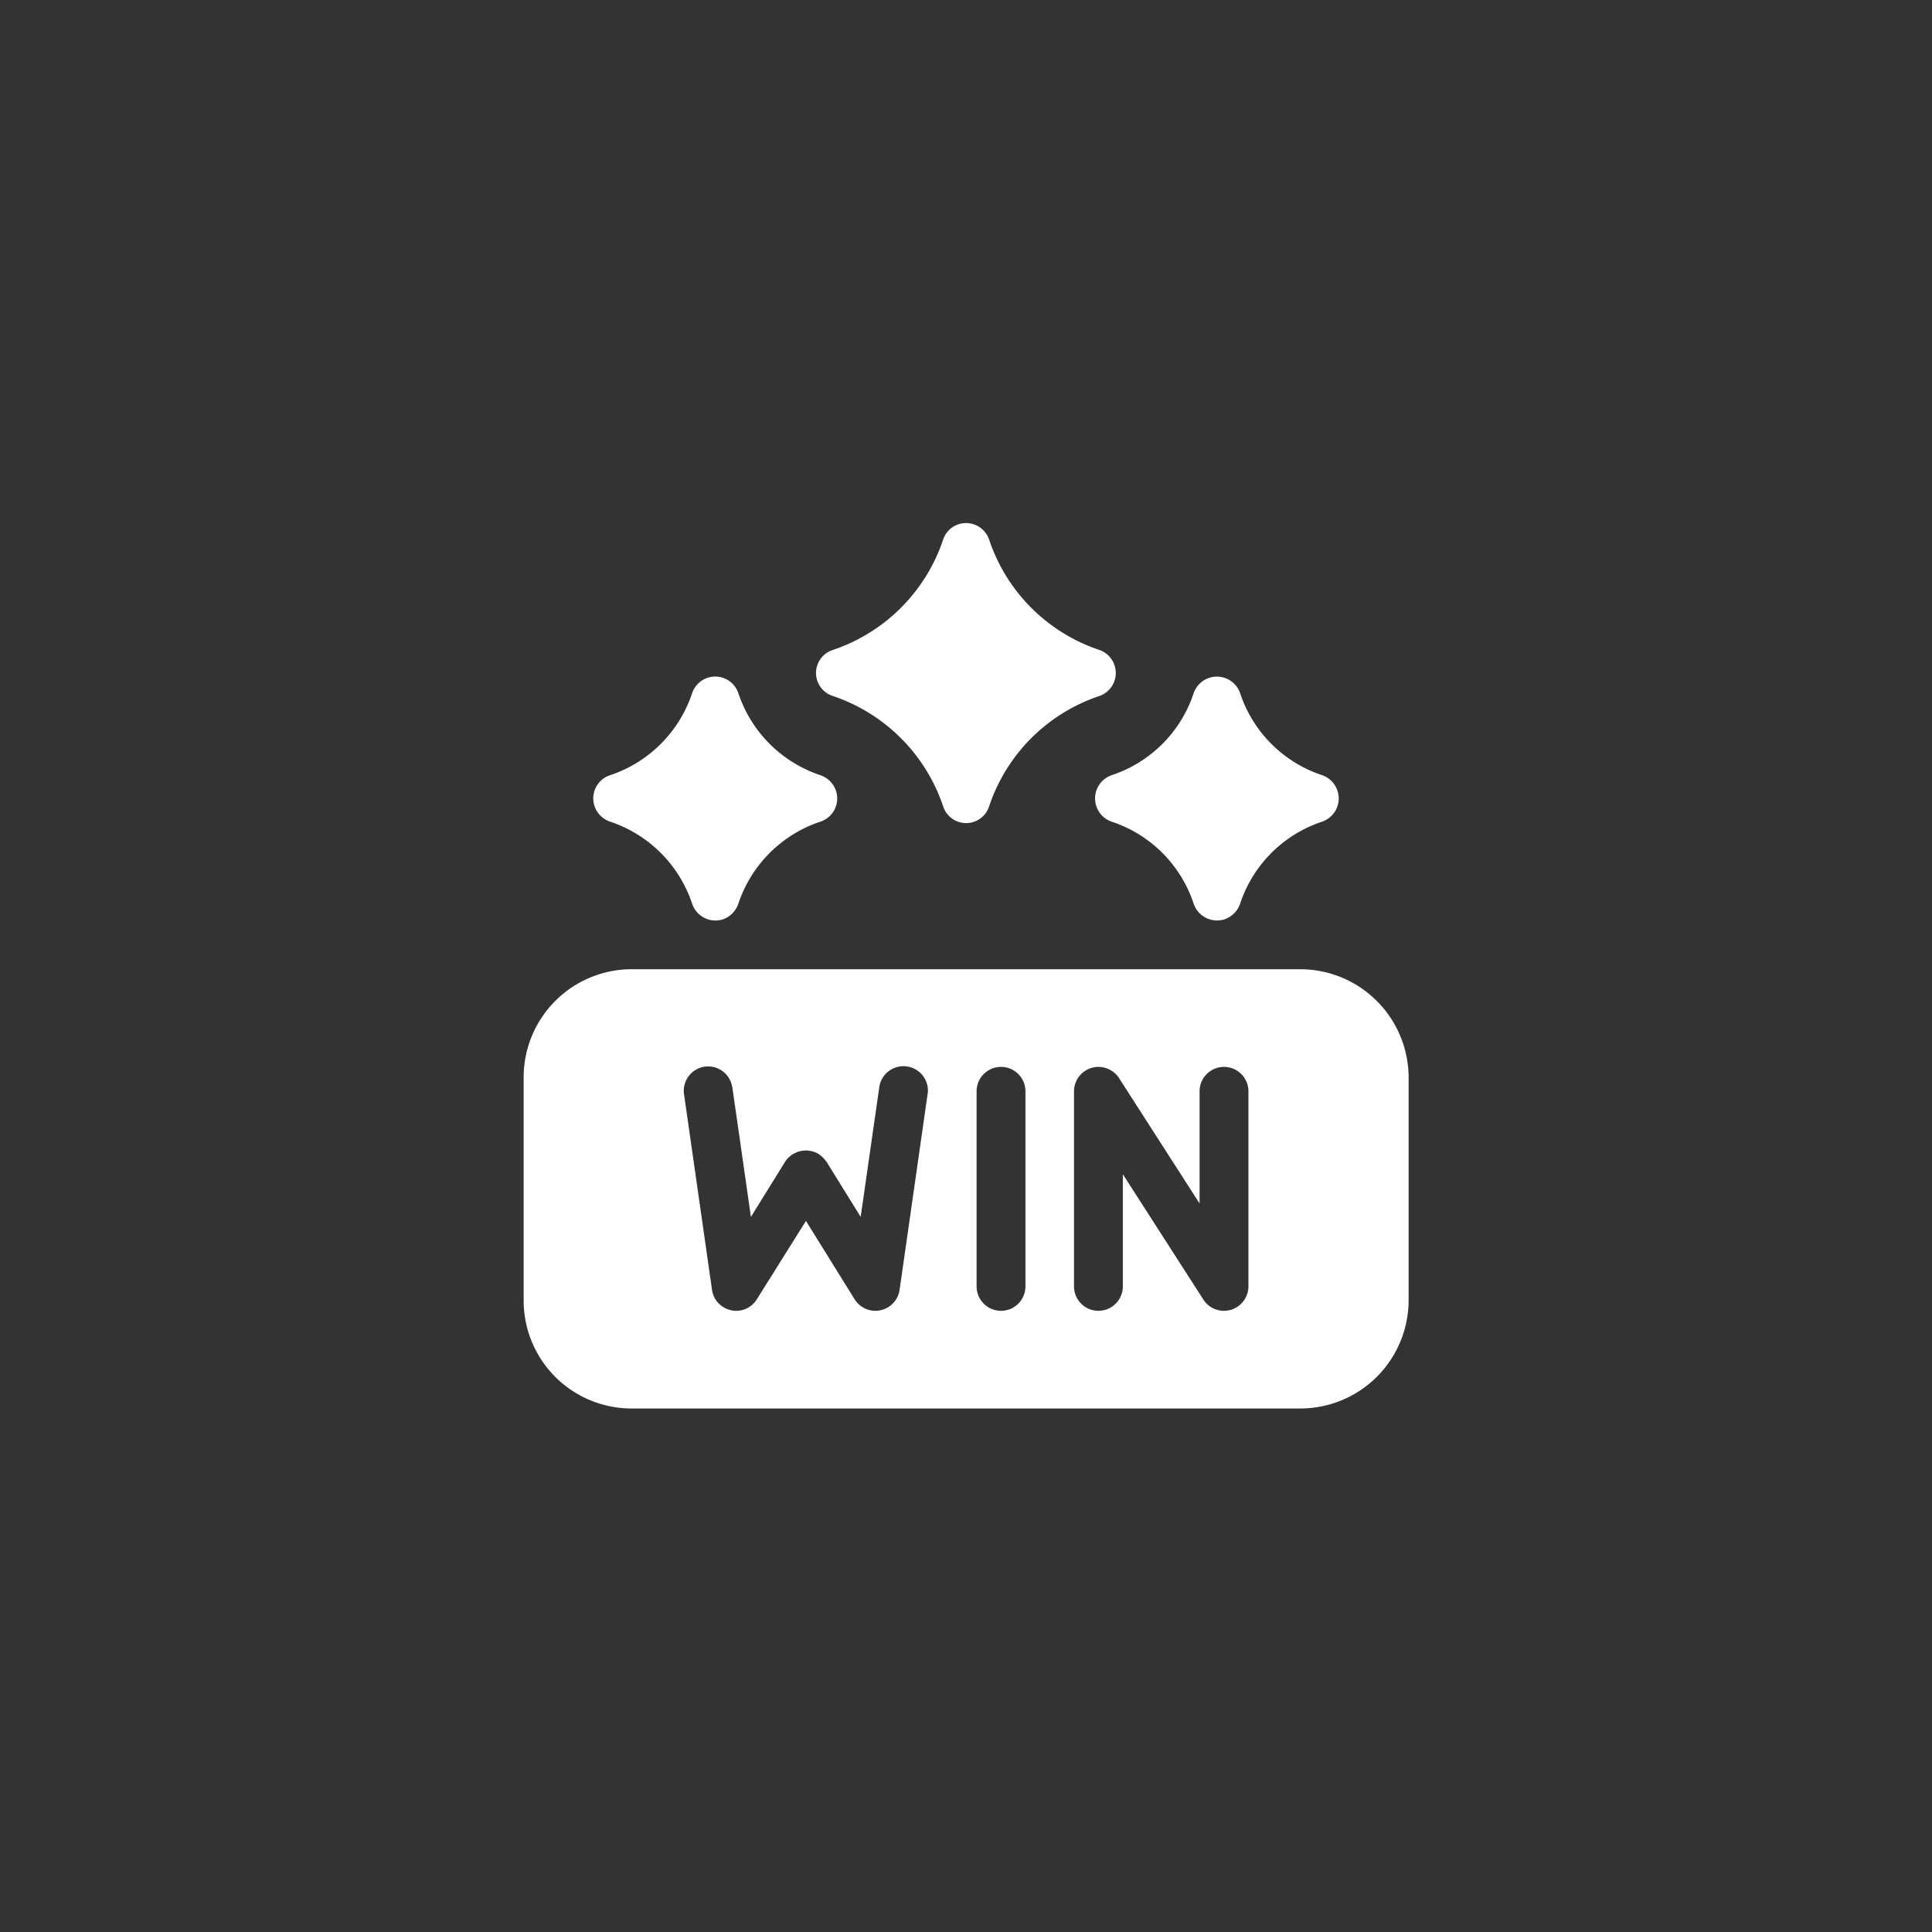 <svg xmlns="http://www.w3.org/2000/svg" width="72" height="72" viewBox="0 0 72 72">
  <rect x="0" y="0" width="72" height="72" fill="#333333" stroke="none"/>
  <defs>
    <style>
      .cls-1 {
        fill: #fff;
        fill-rule: evenodd;
      }
    </style>
  </defs>
  <path id="形状_619" data-name="形状 619" class="cls-1" d="M1402.17,5138.28h-24.93a4.029,4.029,0,0,0-4.02,4.03v8.31a4.022,4.022,0,0,0,4.02,4.03h24.93a4.037,4.037,0,0,0,4.03-4.03v-8.31A4.044,4.044,0,0,0,1402.17,5138.28Zm-13.9,4.68-1.04,7.27a0.912,0.912,0,0,1-1.67.36l-1.82-2.93-1.83,2.92a0.9,0.9,0,0,1-1.25.29,0.892,0.892,0,0,1-.42-0.64l-1.04-7.27a0.907,0.907,0,1,1,1.79-.3,0.048,0.048,0,0,1,.01.04l0.69,4.81,1.27-2.05a0.929,0.929,0,0,1,1.26-.29,1.329,1.329,0,0,1,.29.29l1.27,2.05,0.69-4.81a0.911,0.911,0,0,1,1.81.21,0.09,0.09,0,0,0-.01.05h0Zm3.65,7.14a0.91,0.91,0,1,1-1.82,0v-7.27a0.91,0.91,0,0,1,1.82,0v7.27Zm8.31,0a0.912,0.912,0,0,1-1.68.49l-3-4.67v4.18a0.91,0.91,0,1,1-1.82,0v-7.27a0.913,0.913,0,0,1,.91-0.91,0.924,0.924,0,0,1,.77.42l3,4.67v-4.18a0.91,0.91,0,0,1,1.82,0v7.27Zm-5.56-23.72a6.508,6.508,0,0,1-4.1-4.1,0.907,0.907,0,0,0-1.15-.58,0.892,0.892,0,0,0-.57.58,6.53,6.53,0,0,1-4.1,4.1,0.9,0.9,0,0,0,0,1.72,6.53,6.53,0,0,1,4.1,4.1,0.9,0.9,0,0,0,1.72,0,6.508,6.508,0,0,1,4.1-4.1A0.908,0.908,0,0,0,1394.67,5126.38Zm-13.45,1.61a0.908,0.908,0,0,0-1.72,0,4.83,4.83,0,0,1-3.06,3.06,0.911,0.911,0,0,0-.58,1.15,0.929,0.929,0,0,0,.58.58,4.83,4.83,0,0,1,3.06,3.06,0.915,0.915,0,0,0,1.15.58,0.937,0.937,0,0,0,.57-0.58,4.83,4.83,0,0,1,3.06-3.06,0.911,0.911,0,0,0,.58-1.15,0.929,0.929,0,0,0-.58-0.58A4.83,4.83,0,0,1,1381.22,5127.99Zm21.76,3.06a4.808,4.808,0,0,1-3.06-3.06,0.916,0.916,0,0,0-1.73,0,4.808,4.808,0,0,1-3.06,3.06,0.916,0.916,0,0,0,0,1.73,4.808,4.808,0,0,1,3.06,3.06,0.919,0.919,0,0,0,1.15.58,0.929,0.929,0,0,0,.58-0.58,4.808,4.808,0,0,1,3.06-3.06A0.916,0.916,0,0,0,1402.98,5131.05Z" transform="translate(-1353.705 -5102.16)"/>
</svg>
